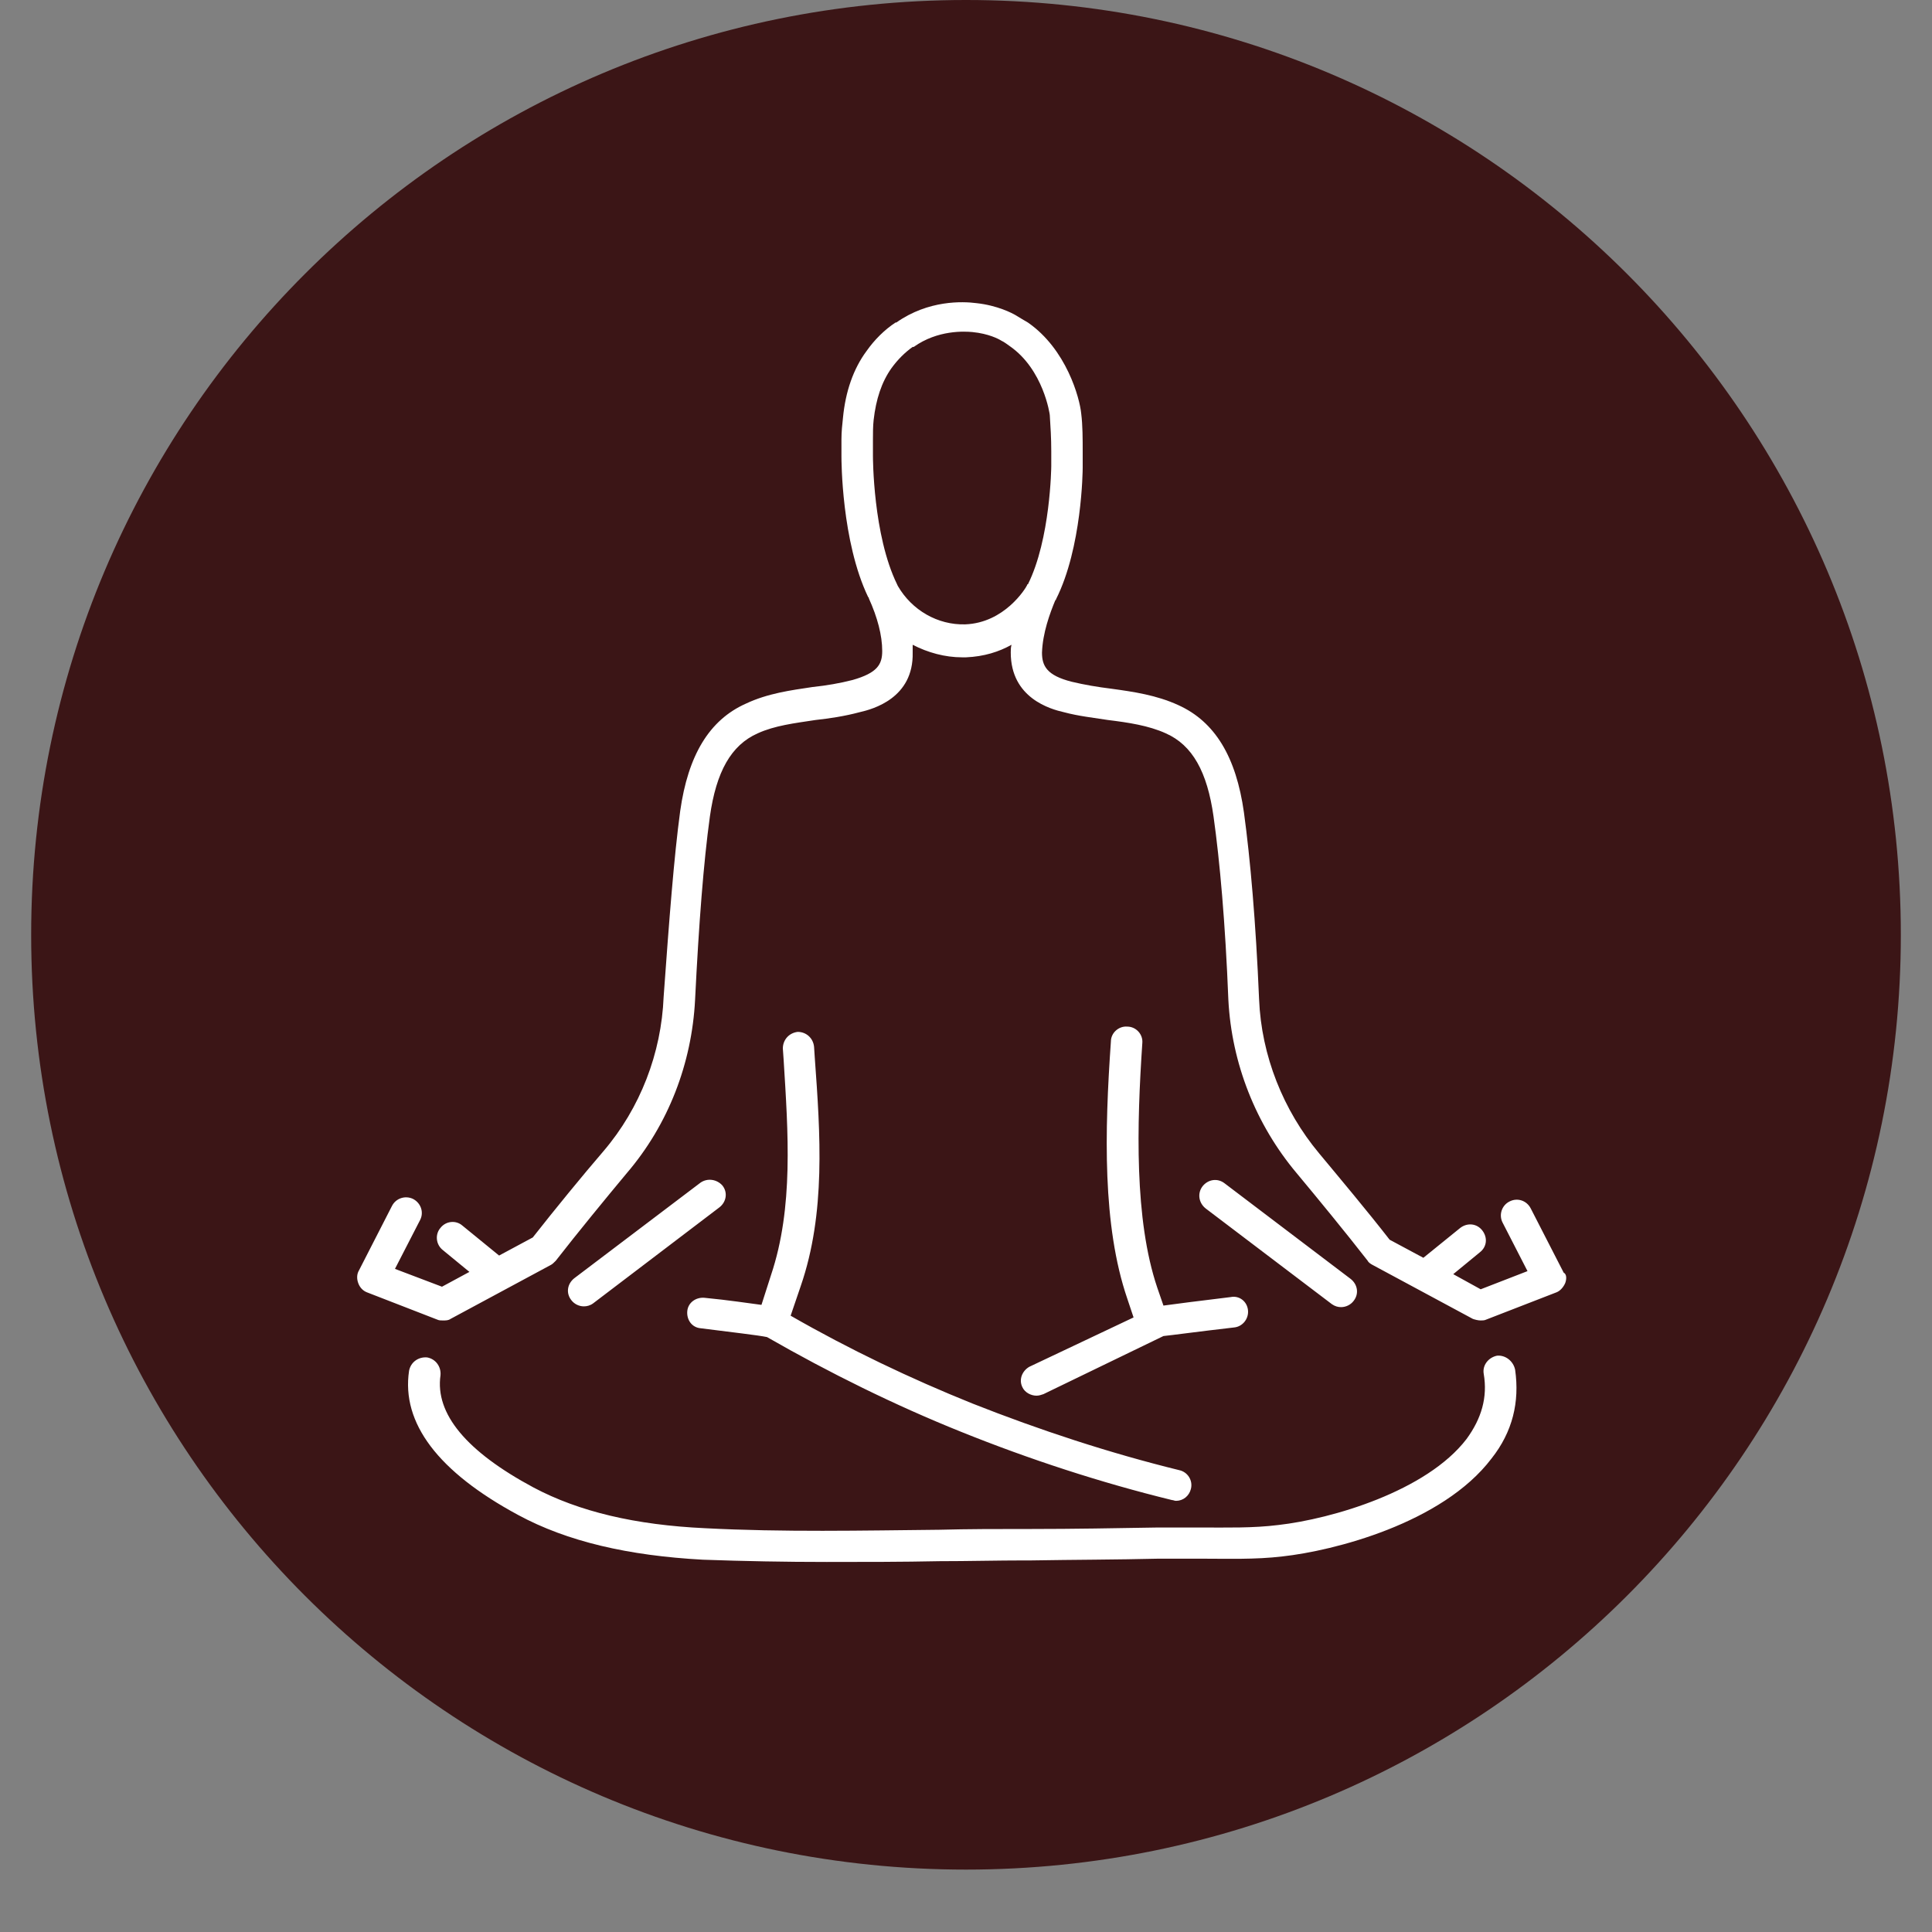 <svg xmlns="http://www.w3.org/2000/svg" xmlns:xlink="http://www.w3.org/1999/xlink" width="40" zoomAndPan="magnify" viewBox="0 0 30 30" height="40" preserveAspectRatio="xMidYMid meet" version="1.0"><rect x="0" y="0" width="30" height="30" fill="#808080" stroke="none"/><defs><clipPath id="ea533f94cb"><path d="M 0.484 0 L 29.516 0 L 29.516 29.031 L 0.484 29.031 Z M 0.484 0 " clip-rule="nonzero"/></clipPath><clipPath id="1d6bf5249e"><path d="M 15 0 C 6.984 0 0.484 6.5 0.484 14.516 C 0.484 22.531 6.984 29.031 15 29.031 C 23.016 29.031 29.516 22.531 29.516 14.516 C 29.516 6.5 23.016 0 15 0 " clip-rule="nonzero"/></clipPath><clipPath id="fc2504a588"><path d="M 5.496 4.656 L 24.367 4.656 L 24.367 24.254 L 5.496 24.254 Z M 5.496 4.656 " clip-rule="nonzero"/></clipPath></defs><g clip-path="url(#ea533f94cb)"><g clip-path="url(#1d6bf5249e)"><path fill="#3b1516" d="M 0.484 0 L 29.516 0 L 29.516 29.031 L 0.484 29.031 Z M 0.484 0 " fill-opacity="1" fill-rule="nonzero"/></g></g><g clip-path="url(#fc2504a588)"><path fill="#ffffff" d="M 23.527 21.27 C 23.598 21.77 23.488 22.234 23.16 22.648 C 22.395 23.656 20.703 24.082 19.914 24.168 C 19.488 24.219 19.051 24.203 18.637 24.203 C 18.43 24.203 18.211 24.203 17.992 24.203 C 17.336 24.219 16.668 24.219 16.023 24.23 L 15.926 24.23 C 15.477 24.23 15.035 24.242 14.586 24.242 C 14.004 24.254 13.418 24.254 12.836 24.254 C 12.191 24.254 11.559 24.242 10.914 24.219 C 9.758 24.156 8.809 23.938 8.043 23.523 C 6.805 22.855 6.23 22.098 6.352 21.285 C 6.379 21.148 6.5 21.066 6.633 21.078 C 6.766 21.102 6.852 21.223 6.84 21.355 C 6.754 21.953 7.242 22.539 8.285 23.098 C 8.992 23.473 9.867 23.68 10.949 23.73 C 12.156 23.793 13.395 23.766 14.586 23.754 C 15.035 23.742 15.488 23.742 15.926 23.742 L 16.023 23.742 C 16.668 23.742 17.324 23.73 17.98 23.719 C 18.199 23.719 18.43 23.719 18.637 23.719 C 19.051 23.719 19.453 23.73 19.852 23.68 C 20.68 23.586 22.152 23.156 22.773 22.344 C 23.004 22.027 23.102 21.699 23.039 21.332 C 23.016 21.199 23.113 21.078 23.246 21.051 C 23.379 21.039 23.5 21.137 23.527 21.27 Z M 11.824 20.262 C 11.633 20.238 11.316 20.188 10.938 20.152 C 10.805 20.141 10.684 20.227 10.672 20.359 C 10.66 20.492 10.742 20.613 10.879 20.625 C 11.375 20.688 11.777 20.734 11.91 20.762 C 12.883 21.32 13.895 21.82 14.926 22.234 C 15.984 22.66 17.094 23.023 18.199 23.293 C 18.223 23.293 18.234 23.305 18.262 23.305 C 18.371 23.305 18.465 23.23 18.492 23.121 C 18.527 22.988 18.441 22.855 18.309 22.828 C 17.227 22.562 16.145 22.207 15.098 21.793 C 14.137 21.406 13.188 20.953 12.277 20.43 L 12.434 19.969 C 12.824 18.836 12.738 17.609 12.652 16.426 L 12.641 16.258 C 12.629 16.121 12.52 16.023 12.387 16.023 C 12.25 16.039 12.156 16.148 12.156 16.281 L 12.168 16.453 C 12.238 17.582 12.324 18.75 11.973 19.797 Z M 24.305 19.922 C 24.281 19.98 24.23 20.043 24.172 20.066 L 23.074 20.492 C 23.051 20.504 23.016 20.504 22.992 20.504 C 22.953 20.504 22.906 20.492 22.871 20.48 L 21.312 19.641 C 21.289 19.629 21.25 19.605 21.238 19.578 C 20.898 19.141 20.449 18.594 20.133 18.215 C 19.5 17.461 19.125 16.512 19.074 15.527 C 19.027 14.332 18.941 13.371 18.844 12.68 C 18.746 11.984 18.516 11.57 18.102 11.387 C 17.836 11.266 17.52 11.219 17.203 11.18 C 16.984 11.145 16.75 11.121 16.52 11.059 C 16.312 11.012 15.695 10.84 15.695 10.133 C 15.695 10.098 15.695 10.051 15.707 10.012 C 15.512 10.121 15.281 10.195 15 10.207 C 14.977 10.207 14.965 10.207 14.941 10.207 C 14.672 10.207 14.406 10.133 14.172 10.012 C 14.172 10.051 14.172 10.098 14.172 10.133 C 14.188 10.84 13.555 11.012 13.348 11.059 C 13.117 11.121 12.883 11.156 12.664 11.18 C 12.336 11.23 12.031 11.266 11.766 11.387 C 11.352 11.57 11.121 11.984 11.023 12.68 C 10.926 13.383 10.852 14.332 10.793 15.527 C 10.742 16.512 10.379 17.461 9.734 18.215 C 9.418 18.594 8.969 19.141 8.629 19.578 C 8.602 19.605 8.578 19.629 8.555 19.641 L 6.996 20.48 C 6.961 20.504 6.926 20.504 6.875 20.504 C 6.852 20.504 6.816 20.504 6.793 20.492 L 5.695 20.066 C 5.637 20.043 5.586 19.992 5.562 19.922 C 5.539 19.859 5.539 19.785 5.574 19.727 L 6.086 18.727 C 6.148 18.605 6.293 18.559 6.414 18.617 C 6.535 18.68 6.586 18.824 6.523 18.945 L 6.133 19.703 L 6.863 19.98 L 7.289 19.75 L 6.875 19.41 C 6.766 19.324 6.754 19.164 6.84 19.066 C 6.926 18.957 7.082 18.945 7.18 19.031 L 7.75 19.496 L 8.273 19.215 C 8.617 18.777 9.055 18.242 9.371 17.875 C 9.941 17.207 10.27 16.355 10.305 15.477 C 10.391 14.285 10.465 13.312 10.562 12.594 C 10.684 11.73 11.012 11.18 11.582 10.926 C 11.922 10.766 12.277 10.719 12.617 10.668 C 12.836 10.645 13.043 10.609 13.238 10.559 C 13.625 10.449 13.699 10.316 13.699 10.109 C 13.699 9.867 13.625 9.586 13.492 9.293 C 13.492 9.281 13.492 9.281 13.48 9.27 C 13.066 8.406 13.066 7.141 13.066 7.09 C 13.066 7.008 13.066 6.91 13.066 6.824 C 13.066 6.703 13.078 6.594 13.09 6.484 C 13.129 6.082 13.25 5.727 13.457 5.449 C 13.578 5.277 13.734 5.121 13.906 5.008 C 13.906 5.008 13.906 5.008 13.918 5.008 C 14.418 4.656 14.953 4.68 15.16 4.707 C 15.488 4.742 15.719 4.863 15.777 4.898 C 15.84 4.938 15.902 4.973 15.961 5.008 C 16.559 5.422 16.766 6.18 16.789 6.422 C 16.812 6.605 16.812 6.812 16.812 7.031 C 16.812 7.102 16.812 7.176 16.812 7.25 L 16.812 7.262 C 16.812 7.309 16.801 8.504 16.398 9.305 C 16.398 9.305 16.398 9.32 16.387 9.32 C 16.301 9.527 16.191 9.828 16.18 10.133 C 16.18 10.34 16.254 10.488 16.641 10.586 C 16.836 10.633 17.043 10.668 17.262 10.695 C 17.602 10.742 17.957 10.793 18.297 10.949 C 18.867 11.207 19.195 11.754 19.316 12.617 C 19.414 13.336 19.5 14.309 19.551 15.516 C 19.586 16.391 19.926 17.242 20.484 17.91 C 20.789 18.277 21.238 18.812 21.578 19.25 L 22.102 19.531 L 22.676 19.066 C 22.785 18.984 22.93 18.996 23.016 19.105 C 23.102 19.215 23.09 19.359 22.98 19.445 L 22.566 19.785 L 22.992 20.02 L 23.719 19.738 L 23.332 18.984 C 23.27 18.863 23.32 18.715 23.441 18.656 C 23.562 18.594 23.707 18.641 23.77 18.766 L 24.281 19.762 C 24.328 19.785 24.328 19.859 24.305 19.922 Z M 15.949 9.086 C 15.949 9.074 15.949 9.074 15.961 9.074 C 16.312 8.371 16.324 7.25 16.324 7.238 L 16.324 7.211 C 16.324 7.141 16.324 7.078 16.324 7.008 C 16.324 6.801 16.312 6.617 16.301 6.445 C 16.301 6.434 16.203 5.738 15.68 5.375 C 15.645 5.352 15.598 5.312 15.547 5.289 C 15.512 5.266 15.352 5.18 15.098 5.156 C 14.977 5.145 14.562 5.121 14.188 5.387 C 14.188 5.387 14.188 5.387 14.172 5.387 C 14.051 5.473 13.941 5.582 13.844 5.715 C 13.688 5.934 13.602 6.203 13.566 6.52 C 13.555 6.617 13.555 6.727 13.555 6.836 C 13.555 6.922 13.555 7.008 13.555 7.078 C 13.555 7.102 13.555 8.309 13.93 9.074 L 13.941 9.098 C 14.16 9.477 14.562 9.707 14.988 9.695 C 15.598 9.672 15.926 9.137 15.949 9.086 Z M 20.68 20.25 C 20.73 20.285 20.777 20.297 20.824 20.297 C 20.898 20.297 20.973 20.262 21.02 20.199 C 21.105 20.09 21.082 19.945 20.973 19.859 L 19.016 18.375 C 18.906 18.289 18.758 18.312 18.672 18.422 C 18.59 18.531 18.613 18.68 18.723 18.766 Z M 10.879 18.363 L 8.918 19.848 C 8.809 19.934 8.785 20.078 8.871 20.188 C 8.918 20.25 8.992 20.285 9.066 20.285 C 9.113 20.285 9.164 20.273 9.211 20.238 L 11.168 18.75 C 11.277 18.668 11.305 18.52 11.219 18.41 C 11.133 18.312 10.988 18.289 10.879 18.363 Z M 15.875 21.539 C 15.914 21.625 16.012 21.672 16.094 21.672 C 16.133 21.672 16.168 21.66 16.203 21.648 L 18.066 20.746 C 18.188 20.734 18.613 20.676 19.16 20.613 C 19.293 20.602 19.391 20.48 19.379 20.348 C 19.367 20.211 19.246 20.113 19.109 20.141 C 18.625 20.199 18.234 20.25 18.066 20.273 L 17.969 19.992 C 17.613 18.934 17.652 17.473 17.738 16.195 C 17.75 16.062 17.641 15.941 17.504 15.941 C 17.371 15.93 17.25 16.039 17.25 16.172 C 17.152 17.57 17.117 19.031 17.504 20.164 L 17.602 20.457 L 15.984 21.223 C 15.875 21.285 15.816 21.418 15.875 21.539 Z M 15.875 21.539 " fill-opacity="1" fill-rule="nonzero"/></g></svg>